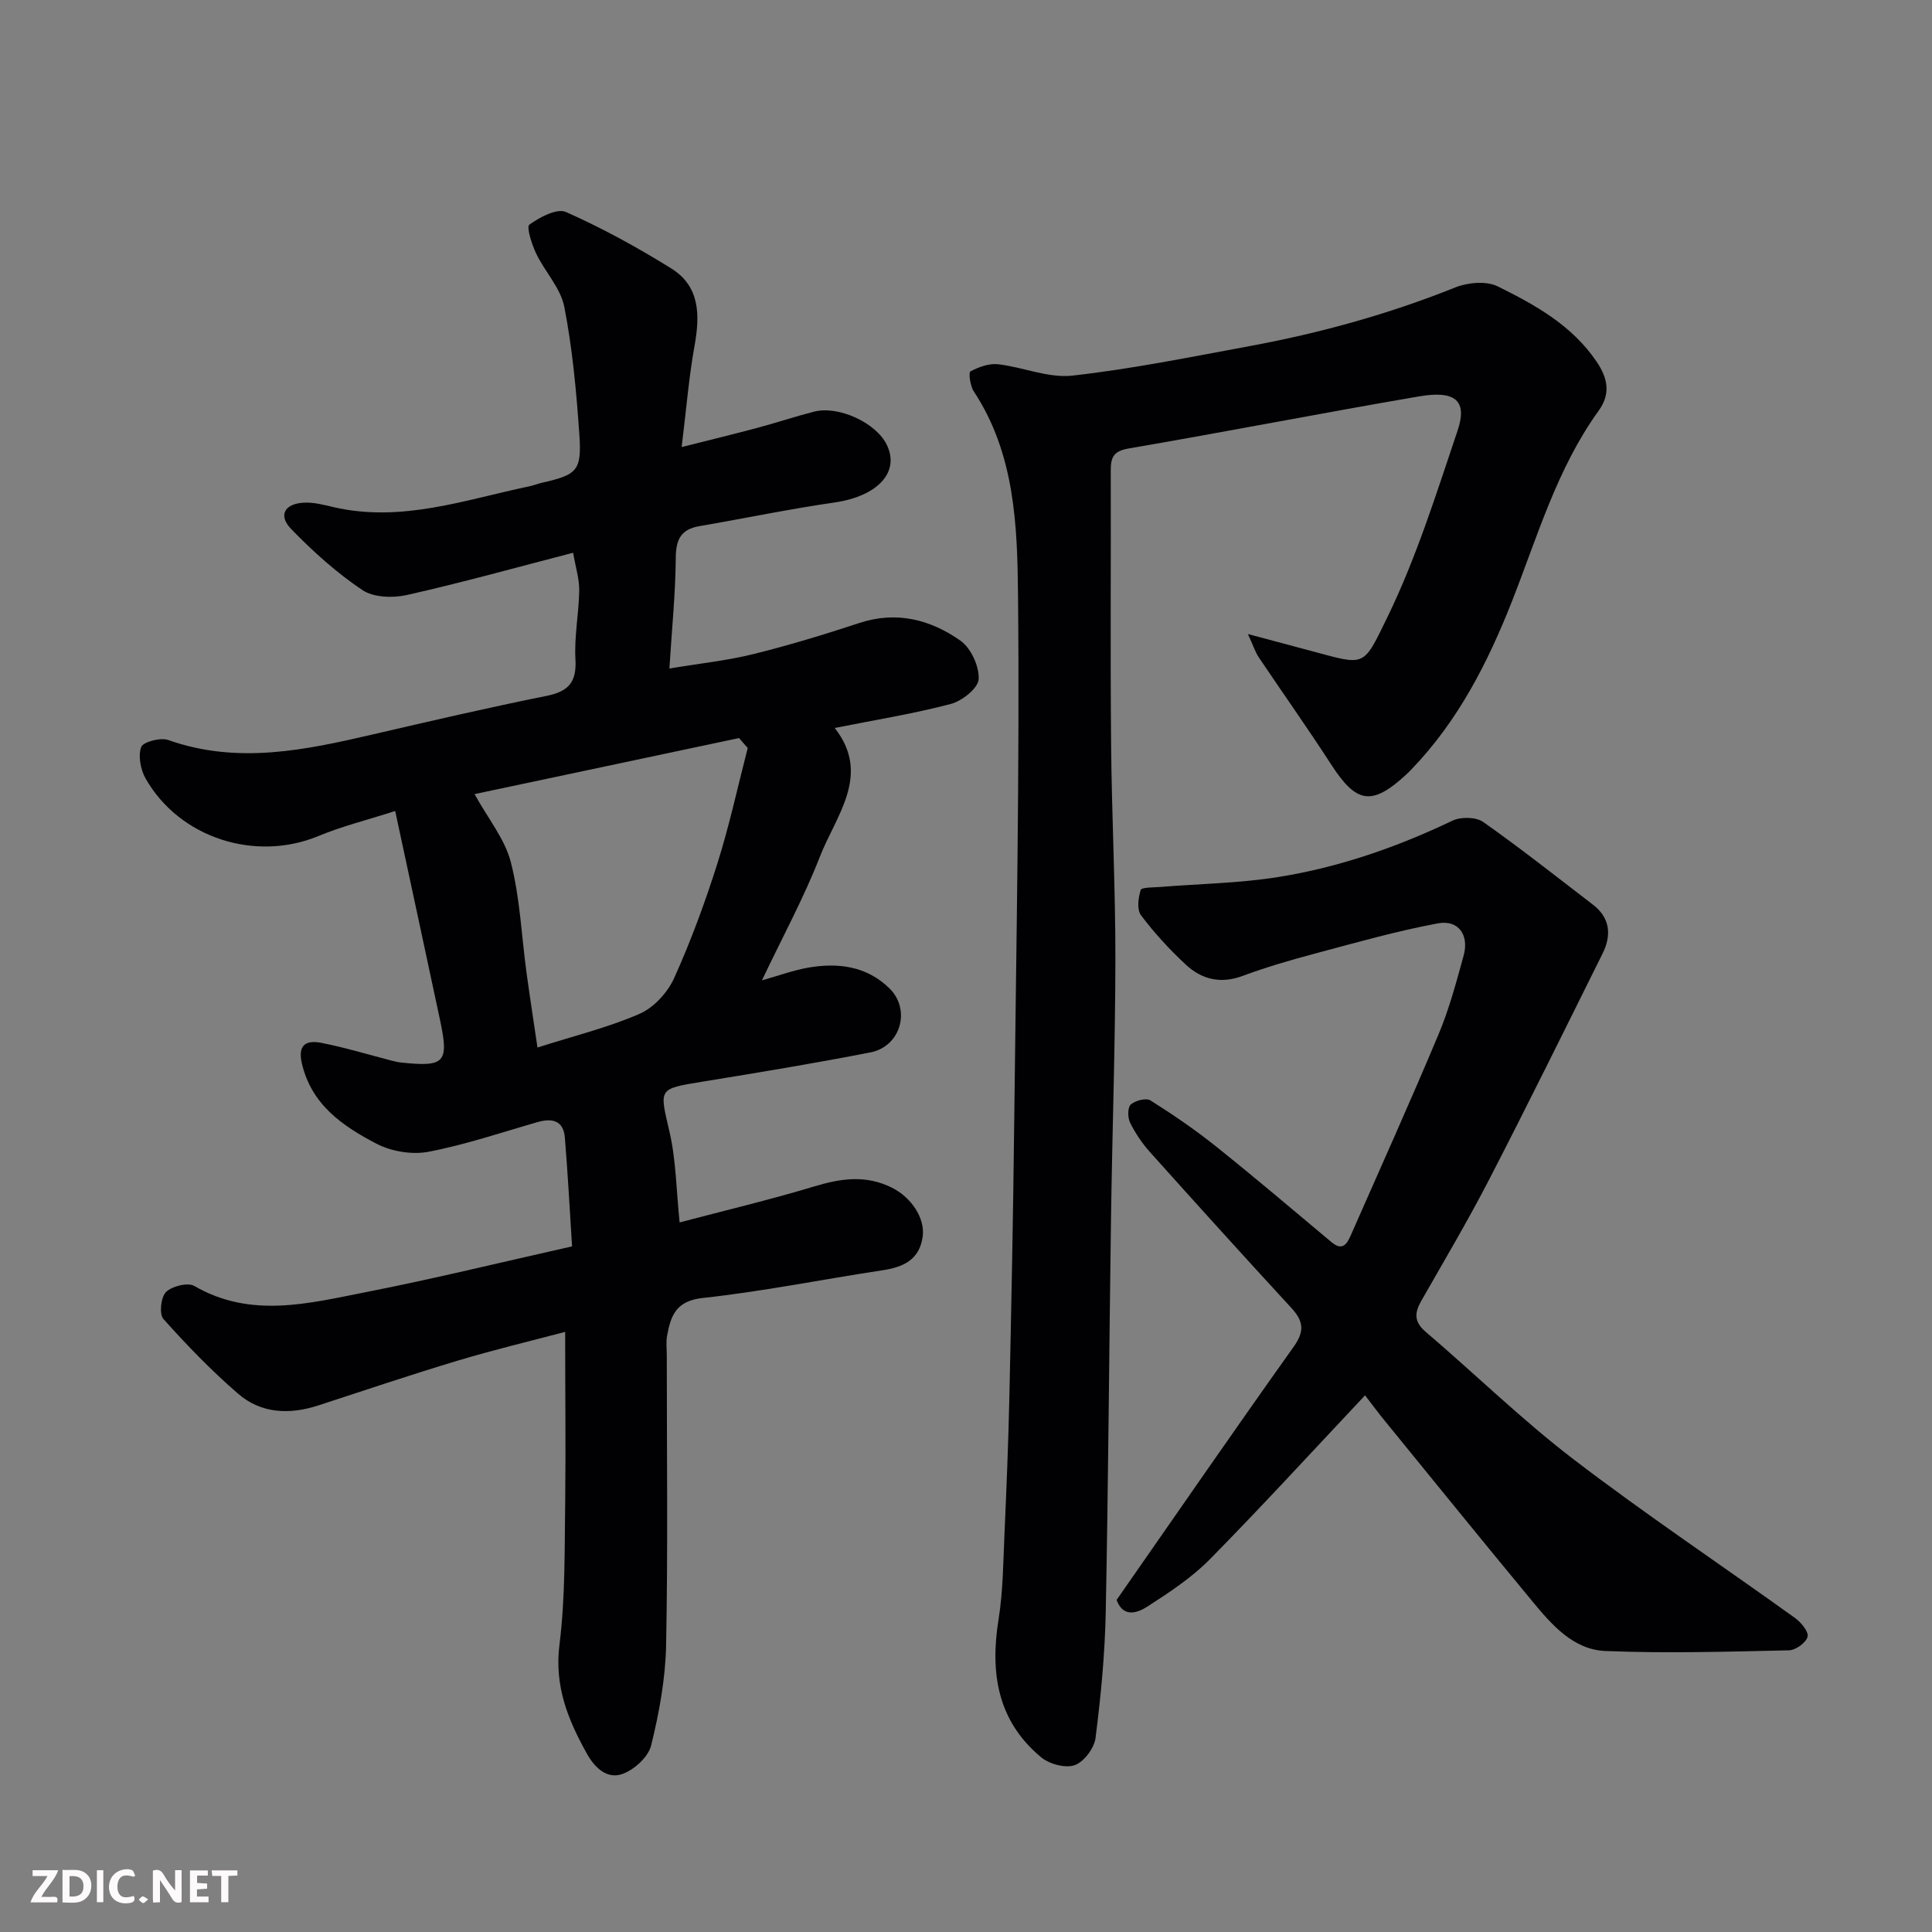 <svg enable-background="new 0 0 400 400" viewBox="0 0 400 400" xmlns="http://www.w3.org/2000/svg"><rect x="0" y="0" width="400" height="400" fill="#808080" stroke="none"/><path d="m117.01 275.75c-7.26 1.92-14.84 3.73-22.29 5.97-9.64 2.9-19.19 6.11-28.76 9.24-5.98 1.96-11.86 1.75-16.67-2.41-5.5-4.76-10.6-10.03-15.45-15.46-.91-1.01-.54-4.54.53-5.59 1.25-1.22 4.51-2.04 5.87-1.25 11.7 6.79 23.69 3.59 35.53 1.27 14.04-2.75 27.95-6.17 42.67-9.47-.5-7.77-.88-15.15-1.49-22.52-.29-3.53-2.59-4.09-5.66-3.21-7.5 2.15-14.93 4.68-22.56 6.14-3.4.65-7.68-.05-10.77-1.66-6.98-3.64-13.52-8.07-15.48-16.72-.91-4.03 1.19-4.72 4.03-4.17 4.93.96 9.76 2.44 14.63 3.7.64.16 1.28.31 1.94.38 9.08.95 9.91.03 7.99-8.97-2.98-13.97-5.99-27.94-9.25-43.11-5.84 1.88-11.02 3.15-15.89 5.18-13.03 5.41-28.74.44-35.77-11.88-1.05-1.85-1.6-4.68-.93-6.54.39-1.07 4-2.03 5.6-1.46 14.39 5.1 28.44 2.08 42.55-1.2 11.89-2.76 23.79-5.52 35.76-7.93 4.54-.91 6.27-2.81 6-7.57-.27-4.73.71-9.51.78-14.28.03-2.37-.74-4.74-1.26-7.79-11.77 3.05-23.03 6.19-34.42 8.75-2.92.66-6.93.52-9.24-1.04-5.34-3.59-10.23-7.99-14.72-12.63-2.7-2.79-1.41-5.19 2.52-5.44 2.07-.14 4.22.44 6.28.92 14.05 3.25 27.23-1.54 40.63-4.34.79-.17 1.55-.48 2.34-.67 7.49-1.71 8.42-2.48 7.89-10.15-.61-8.81-1.42-17.67-3.11-26.32-.76-3.9-4.03-7.27-5.83-11.04-.9-1.89-2.05-5.5-1.4-5.97 2.14-1.54 5.7-3.44 7.57-2.62 7.52 3.34 14.81 7.33 21.81 11.69 5.98 3.72 5.95 9.73 4.81 16.06-1.17 6.47-1.69 13.05-2.66 20.92 6.14-1.55 10.93-2.71 15.68-3.98 3.92-1.05 7.79-2.34 11.72-3.35 5.09-1.31 12.89 2.32 15.08 6.88 2.76 5.74-2.01 10.65-10.87 11.93-9.35 1.35-18.61 3.29-27.92 4.89-3.83.65-4.88 2.74-4.91 6.55-.05 7.24-.79 14.48-1.32 22.93 6.34-1.06 11.94-1.64 17.35-2.98 7.41-1.83 14.73-4.06 21.99-6.45 7.72-2.54 14.73-.69 20.93 3.67 2.17 1.53 3.9 5.32 3.76 7.97-.1 1.87-3.44 4.52-5.78 5.13-7.7 2.03-15.61 3.29-24.02 4.97 7.63 9.72.26 18.09-3.09 26.69-3.31 8.49-7.7 16.55-11.98 25.56 3.56-1 6.49-2.08 9.52-2.62 6.22-1.09 12.17-.35 16.9 4.3 4.47 4.4 2.3 12.01-3.93 13.23-11.52 2.26-23.1 4.16-34.69 6.05-9.4 1.54-9.03 1.35-6.93 10.43 1.36 5.87 1.39 12.05 2.09 18.73 9.18-2.43 18.61-4.66 27.86-7.45 5.53-1.67 10.69-2.44 16.12.27 3.89 1.95 6.91 6.23 6.33 10.2-.69 4.72-3.98 6.23-8.27 6.88-12.43 1.88-24.77 4.39-37.25 5.74-5.56.6-6.63 3.68-7.39 7.83-.24 1.29-.06 2.66-.06 3.99 0 20.03.25 40.06-.14 60.08-.14 6.95-1.43 13.98-3.1 20.75-.6 2.41-3.58 5.11-6.06 5.94-2.98 1-5.51-1.14-7.24-4.24-3.93-7.06-6.75-13.97-5.68-22.55 1.23-9.82 1.04-19.84 1.19-29.77.13-11.35-.01-22.76-.01-35.01zm37.8-120.89c-.6-.68-1.2-1.36-1.8-2.05-18.21 3.86-36.42 7.71-54.76 11.6 2.82 5.12 6.3 9.33 7.52 14.12 1.89 7.39 2.2 15.17 3.23 22.78.67 4.91 1.43 9.81 2.28 15.57 7.68-2.45 14.66-4.15 21.16-6.99 2.94-1.28 5.79-4.41 7.14-7.4 3.47-7.69 6.4-15.67 8.95-23.72 2.48-7.85 4.22-15.93 6.28-23.91z" fill="#010103"/><path d="m258.36 131.27c5.12 1.37 9.11 2.43 13.1 3.5 11.28 3 10.66 3.53 15.72-6.86 6.03-12.35 10.18-25.66 14.59-38.74 2.09-6.19-.4-8.4-7.98-7.1-20.08 3.44-40.08 7.35-60.16 10.79-3.2.55-3.66 1.94-3.66 4.6.05 18.82-.1 37.65.07 56.47.13 14.93.91 29.86.89 44.79-.03 17.93-.66 35.85-.91 53.78-.39 27.09-.55 54.18-1.09 81.27-.17 8.7-1.01 17.41-2.11 26.05-.27 2.12-2.4 4.97-4.32 5.64-1.94.68-5.27-.23-6.98-1.66-9.01-7.51-10.56-17.43-8.78-28.52.94-5.84.96-11.83 1.23-17.76.42-9.43.8-18.86 1.01-28.29.41-18.92.79-37.85 1-56.78.41-36.42 1.15-72.84.79-109.25-.14-14.41-.65-29.28-9.16-42.17-.74-1.12-1.11-3.91-.7-4.13 1.71-.91 3.85-1.7 5.71-1.49 5.17.59 10.41 2.91 15.38 2.36 12.29-1.37 24.47-3.85 36.65-6.1 14.58-2.69 28.81-6.61 42.62-12.15 2.61-1.05 6.45-1.4 8.81-.23 7.74 3.82 15.34 8.02 20.46 15.56 2.44 3.59 2.91 6.78.42 10.22-8.63 11.97-12.64 26.02-17.95 39.49-5.02 12.72-11.16 24.73-20.75 34.69-.35.36-.69.72-1.06 1.06-7.14 6.59-10.33 6.09-15.55-1.96-4.87-7.53-10.06-14.85-15.06-22.29-.69-1.06-1.08-2.31-2.23-4.79z" fill="#010103"/><path d="m282.62 288.89c-10.96 11.64-21.36 23.01-32.17 33.98-3.75 3.8-8.37 6.83-12.89 9.75-2.04 1.32-5.01 2.39-6.38-1.37 12.19-17.48 24.3-35.07 36.69-52.46 2.31-3.24 1.96-5.32-.53-8.02-9.85-10.69-19.59-21.46-29.29-32.29-1.61-1.8-3.01-3.89-4.08-6.05-.51-1.04-.53-3.15.14-3.75.93-.83 3.18-1.41 4.08-.85 4.68 2.95 9.28 6.09 13.6 9.55 8.08 6.46 15.96 13.16 23.89 19.8 2.26 1.89 3.19.38 3.98-1.42 6.11-13.87 12.34-27.69 18.2-41.67 2.19-5.22 3.66-10.77 5.17-16.25 1.17-4.24-1.06-7.46-5.32-6.67-8.61 1.6-17.07 4.02-25.55 6.28-5.03 1.34-10.04 2.8-14.91 4.61-4.55 1.69-8.46.71-11.74-2.34-3.37-3.13-6.52-6.56-9.28-10.23-.88-1.17-.57-3.61-.06-5.23.18-.57 2.59-.51 3.98-.62 8.15-.66 16.39-.77 24.44-2.05 12.59-2 24.58-6.17 36.13-11.68 1.74-.83 4.87-.78 6.36.27 7.75 5.46 15.2 11.35 22.73 17.13 3.58 2.75 3.86 6.33 1.99 10.1-7.75 15.6-15.45 31.23-23.44 46.71-4.41 8.55-9.33 16.85-14.1 25.21-1.41 2.47-1.53 4.33.91 6.41 10.27 8.76 19.96 18.25 30.66 26.43 14.91 11.4 30.54 21.84 45.79 32.8 1.26.9 2.88 2.86 2.62 3.89-.31 1.23-2.46 2.79-3.84 2.82-12.67.28-25.37.66-38.03.14-6.63-.27-11.09-5.42-15.11-10.28-10.25-12.38-20.36-24.87-30.51-37.32-1.33-1.62-2.59-3.33-4.13-5.33z" fill="#010103"/><g fill="#fcfafa"><path d="m37.59 393.81c-.92.31-1.52.05-2-.78-.7-1.2-1.52-2.34-2.47-3.78v4.59c-.55.03-.95.05-1.41.07-.03-.37-.06-.64-.06-.91 0-1.91 0-3.81 0-5.7 1.13-.41 1.77-.03 2.29.91.62 1.11 1.38 2.14 2.31 3.19v-4.2h1.35v6.61z"/><path d="m12.94 393.88v-6.75c1.9.19 3.93-.54 5.37 1.29.8 1.01.78 2.88.03 3.97-1.37 1.97-3.4 1.51-5.4 1.49m1.45-1.22c2.04.12 2.92-.58 2.89-2.21-.03-1.51-.98-2.19-2.89-2z"/><path d="m11.81 393.87h-5.49c.68-2.18 2.47-3.48 3.51-5.45h-3.08v-1.21h5.29c-.71 2.13-2.44 3.48-3.47 5.51.86 0 1.63.04 2.39-.01.79-.05 1.14.21.85 1.16"/><path d="m39.33 393.86v-6.61h3.7v1.07h-2.22v1.52c.68.04 1.34.09 2.07.13v1.07c-.72.05-1.38.09-2.1.14v1.48h2.4v1.19h-3.84z"/><path d="m27.71 388.56c-1.15-.3-2.46-.61-3.1.64-.37.73-.41 1.93-.06 2.67.63 1.35 1.99.93 3.17.68.35.94-.01 1.32-.93 1.46-1.62.25-3.05-.27-3.76-1.48-.73-1.24-.6-3.03.31-4.17.88-1.11 2.71-1.7 4-1.16.32.13.44.74.65 1.12-.1.08-.19.16-.28.24"/><path d="m49.15 387.24v1.07c-.59.02-1.17.05-1.87.08v5.44h-1.48v-5.44h-1.85c-.05-.4-.08-.73-.13-1.15z"/><path d="m20.06 387.21h1.33v6.62h-1.33z"/><path d="m30.68 393.25c-.49.38-.8.79-1.05.76-.32-.05-.6-.45-.9-.7.26-.24.51-.64.8-.67.29-.04.62.3 1.15.61"/></g></svg>